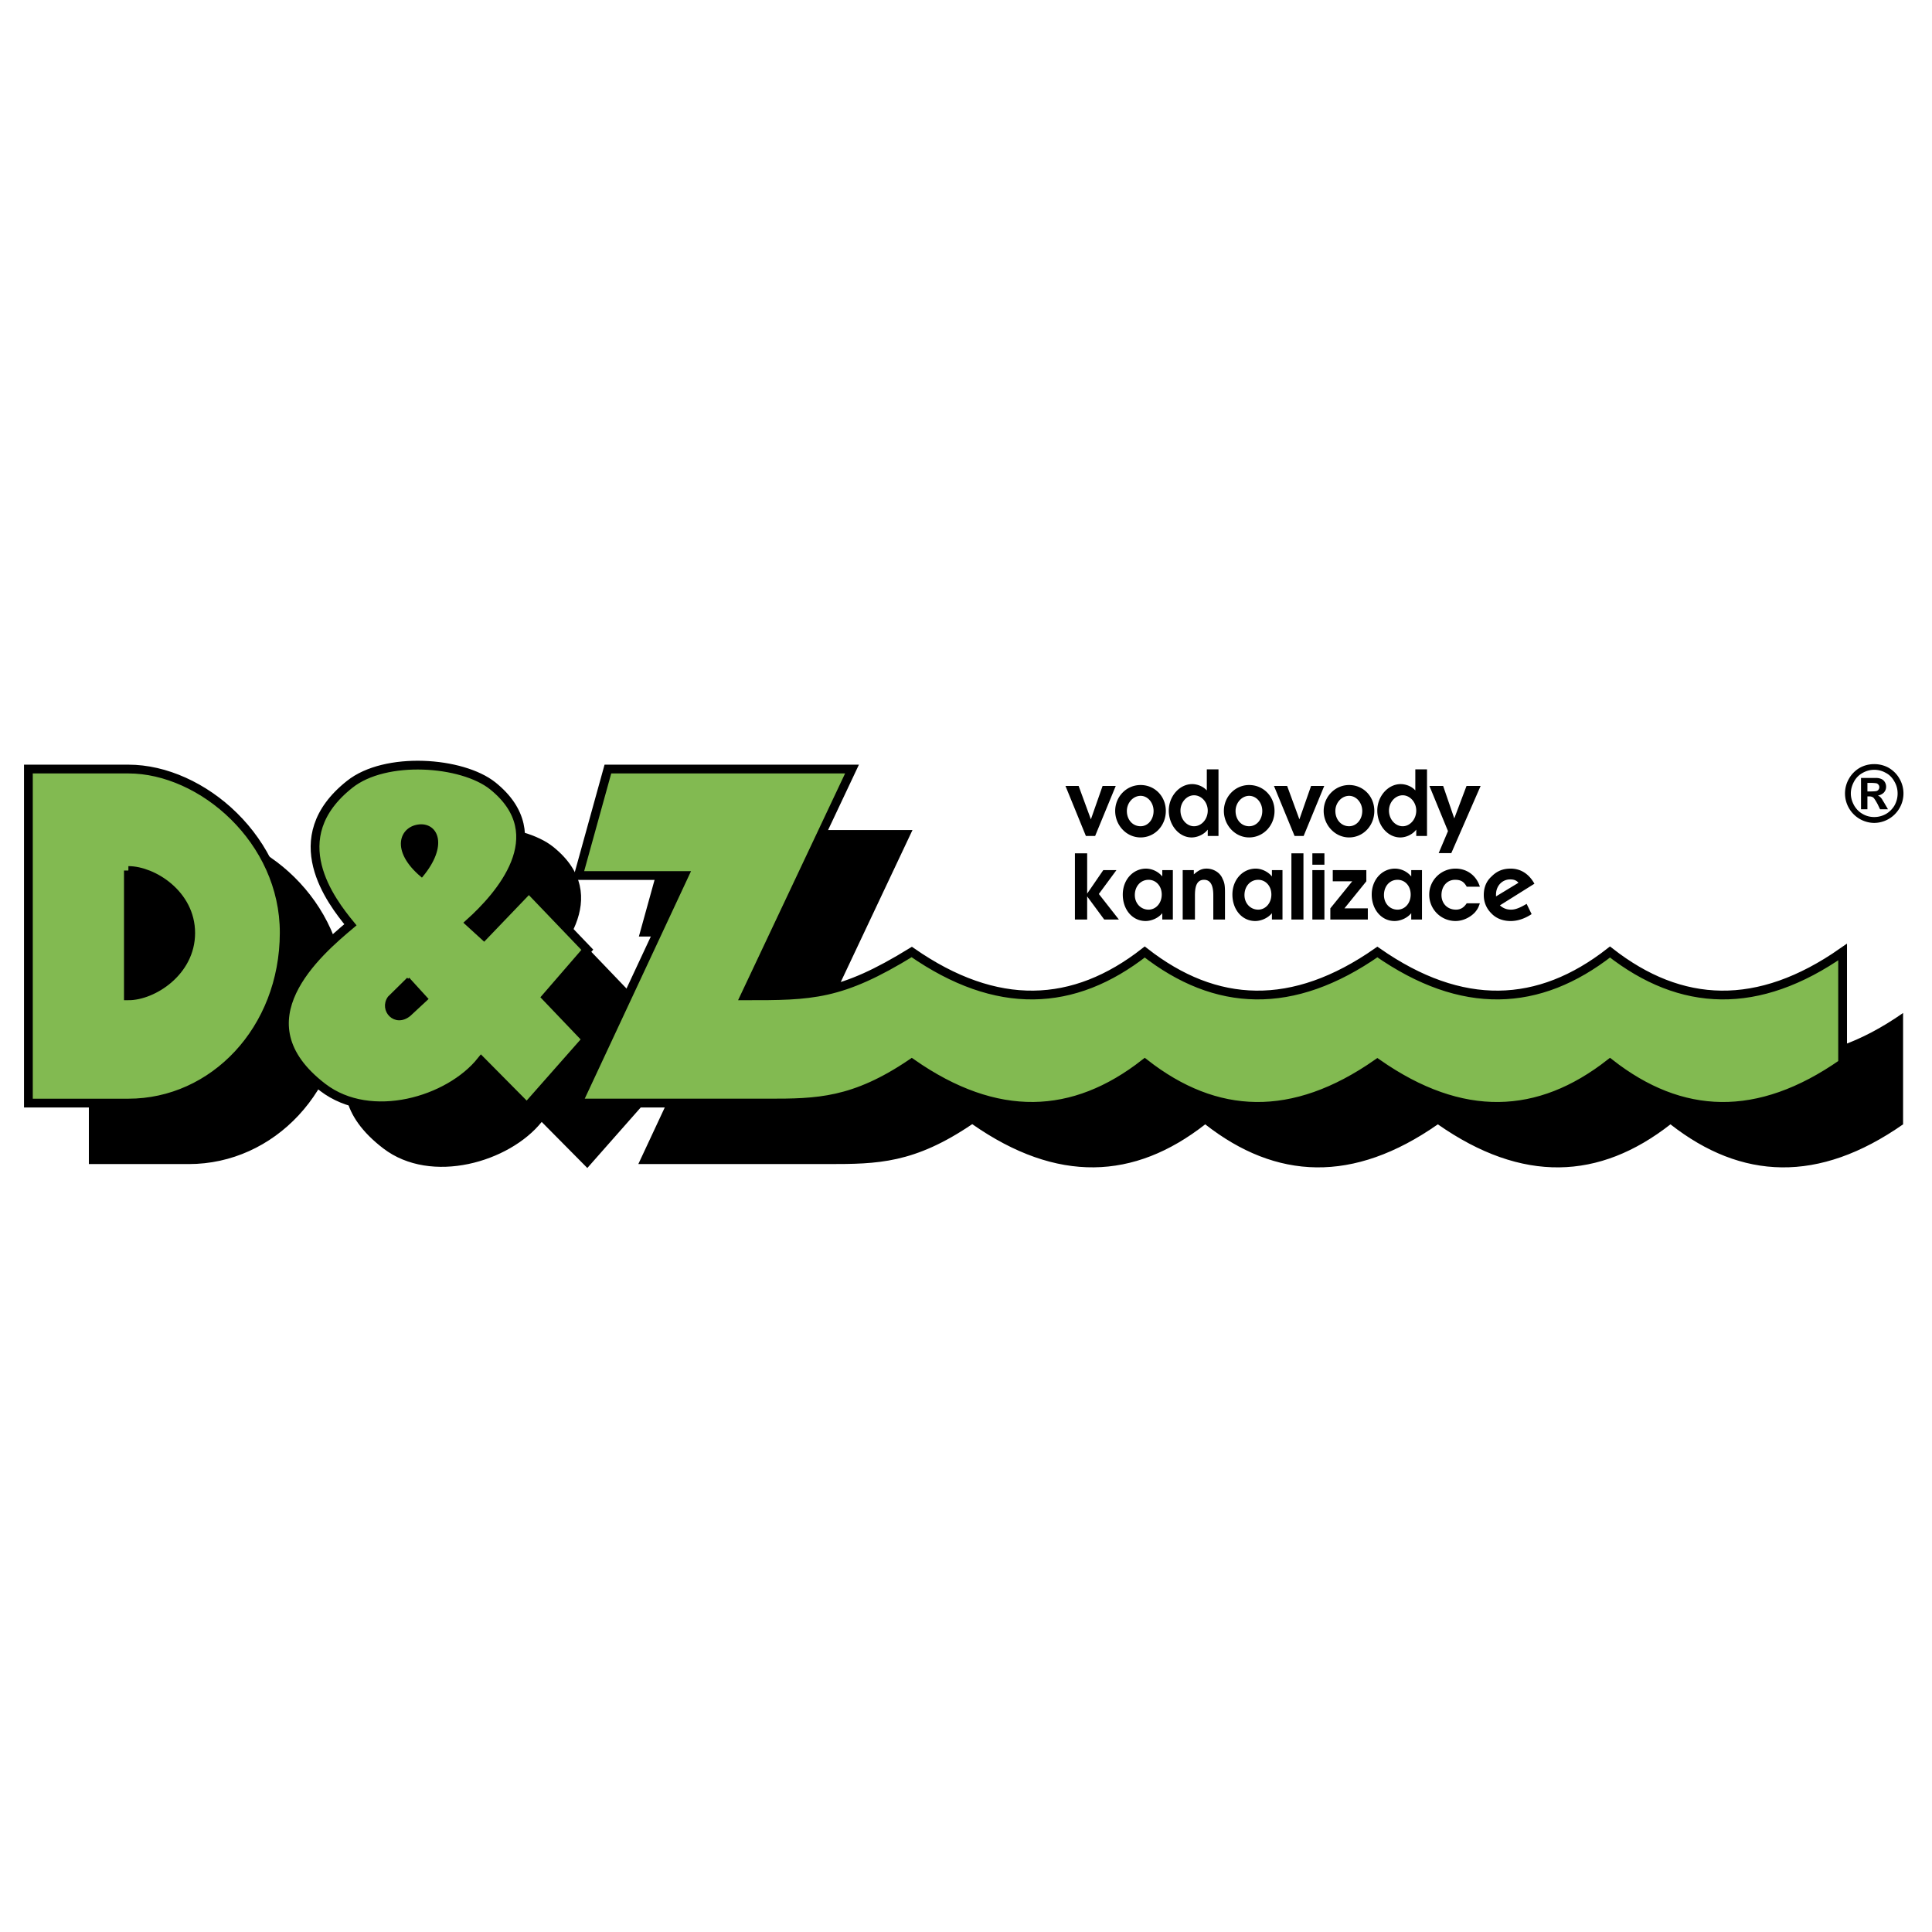 <svg xmlns="http://www.w3.org/2000/svg" width="2500" height="2500" viewBox="0 0 192.756 192.756"><g fill-rule="evenodd" clip-rule="evenodd"><path fill="#fff" d="M0 0h192.756v192.756H0V0z"/><path d="M189.871 112.176c-8.439 5.899-16.119 5.546-23.208 0-7.089 5.546-14.77 5.899-23.209 0-8.439 5.899-16.12 5.546-23.209 0-7.088 5.546-14.769 5.899-23.245-.019-5.793 3.927-9.439 3.982-14.362 3.982H63.686l10.605-22.702h-10.55l2.943-10.625H91.04L80.361 105.44c6.663 0 9.532 0 16.639-4.373 8.477 5.898 16.157 5.545 23.245 0 7.089 5.545 14.77 5.898 23.209 0 8.439 5.898 16.12 5.545 23.209 0 7.089 5.545 14.769 5.898 23.208 0v11.109zM40.996 98.35c-1.906-2.325-6.848-8.652-.074-14.012 3.572-2.847 11.215-2.289 14.269.149 6.163 4.95.592 11.072-2.276 13.659l1.407 1.284 4.479-4.671 5.83 6.085-4.09 4.727 4.016 4.205-5.959 6.755-4.553-4.596c-3.202 4.001-11.012 6.308-15.806 2.642-8.626-6.606-.427-13.547 2.757-16.227zM18.842 82.812H8.866v33.327h9.976c8.495 0 15.528-7.313 15.547-16.989.018-9.229-8.2-16.338-15.547-16.338zm0 10.123v12.505c2.425 0 6.219-2.382 6.219-6.271s-3.794-6.234-6.219-6.234z"/><path d="M183.838 106.092c-8.439 5.898-16.12 5.545-23.208 0-7.089 5.545-14.77 5.898-23.209 0-8.439 5.898-16.12 5.545-23.209 0-7.088 5.545-14.769 5.898-23.245-.019-5.793 3.926-9.439 3.981-14.362 3.981H57.652l10.605-22.702h-10.55l2.943-10.625h24.356L74.328 99.355c6.663 0 9.531 0 16.639-4.373 8.477 5.898 16.157 5.545 23.245 0 7.089 5.545 14.77 5.898 23.209 0 8.439 5.898 16.12 5.545 23.209 0 7.088 5.545 14.769 5.898 23.208 0v11.11zM34.962 92.266c-1.906-2.326-6.848-8.653-.074-14.013 3.572-2.847 11.215-2.288 14.269.149 6.163 4.95.593 11.072-2.276 13.658l1.407 1.284 4.479-4.671 5.83 6.085-4.091 4.726 4.017 4.206-5.959 6.755-4.553-4.597c-3.202 4.001-11.012 6.309-15.805 2.643-8.626-6.605-.427-13.546 2.756-16.225zM12.809 76.728H2.833v33.327h9.976c8.495 0 15.528-7.312 15.546-16.989.018-9.23-8.199-16.338-15.546-16.338zm0 10.123v12.505c2.424 0 6.218-2.382 6.218-6.271s-3.794-6.234-6.218-6.234z" fill="#82ba51" stroke="#000" stroke-width=".875" stroke-miterlimit="2.613"/><path d="M108.338 83.402h.925l2.055-4.987h-1.313l-1.167 3.331-1.222-3.331h-1.313l2.035 4.987zm2.924-2.493c0 1.414 1.11 2.642 2.536 2.642 1.406 0 2.517-1.172 2.517-2.642 0-1.471-1.11-2.587-2.517-2.587-1.426 0-2.536 1.173-2.536 2.587zm1.166 0c0-.819.629-1.508 1.37-1.508.722 0 1.295.688 1.295 1.508 0 .875-.573 1.525-1.295 1.525-.796.001-1.37-.65-1.37-1.525zm9.142-4.15h-1.166v2.103c-.352-.391-.925-.632-1.462-.632-1.258 0-2.332 1.209-2.332 2.642 0 1.452 1.019 2.68 2.276 2.68.629 0 1.277-.335 1.61-.782v.633h1.073v-6.644h.001zm-3.794 4.113c0-.837.63-1.526 1.352-1.526.74 0 1.369.688 1.369 1.526 0 .875-.629 1.563-1.369 1.563-.722 0-1.352-.689-1.352-1.563zm4.331.037c0 1.414 1.11 2.642 2.518 2.642 1.406 0 2.535-1.172 2.535-2.642 0-1.471-1.129-2.587-2.535-2.587-1.407 0-2.518 1.173-2.518 2.587zm1.166 0c0-.819.629-1.508 1.352-1.508.74 0 1.313.688 1.313 1.508 0 .875-.573 1.525-1.313 1.525-.777.001-1.352-.65-1.352-1.525zm5.886 2.493h.907l2.054-4.987h-1.314l-1.165 3.331-1.222-3.331h-1.314l2.054 4.987zm2.905-2.493c0 1.414 1.129 2.642 2.536 2.642 1.406 0 2.517-1.172 2.517-2.642 0-1.471-1.11-2.587-2.517-2.587-1.407 0-2.536 1.173-2.536 2.587zm1.166 0c0-.819.629-1.508 1.37-1.508.722 0 1.313.688 1.313 1.508 0 .875-.592 1.525-1.313 1.525-.777.001-1.37-.65-1.37-1.525zm9.143-4.15h-1.166v2.103c-.333-.391-.925-.632-1.462-.632-1.259 0-2.332 1.209-2.332 2.642 0 1.452 1.019 2.68 2.295 2.68.63 0 1.259-.335 1.592-.782v.633h1.073v-6.644zm-3.794 4.113c0-.837.63-1.526 1.37-1.526.722 0 1.351.688 1.351 1.526 0 .875-.629 1.563-1.351 1.563-.74 0-1.37-.689-1.37-1.563zm4.96 4.242h1.259l2.924-6.699h-1.406l-1.222 3.238-1.11-3.238h-1.369l1.851 4.503-.927 2.196zM107.244 91.741h1.222v-2.307l1.702 2.307h1.462l-1.998-2.549 1.758-2.382h-1.313l-1.61 2.345v-4.019h-1.222v6.605h-.001zm9.772-4.931h-1.055v.633a2.165 2.165 0 0 0-1.61-.782c-1.313 0-2.331 1.117-2.331 2.587 0 1.507.962 2.642 2.275 2.642.593 0 1.277-.297 1.666-.782v.633h1.055V86.81zm-1.11 2.438c0 .875-.593 1.507-1.314 1.507-.777 0-1.37-.632-1.37-1.451 0-.894.593-1.526 1.37-1.526.721 0 1.314.595 1.314 1.47zm2.091 2.493h1.222v-2.345c0-.632.037-1.619.906-1.619.833 0 .926.93.926 1.563v2.4h1.166v-2.643c0-.726-.037-1.023-.24-1.414-.241-.633-.926-1.023-1.592-1.023-.5 0-.833.186-1.277.577v-.427h-1.11v4.931h-.001zm9.957-4.931h-1.055v.633c-.389-.484-1.037-.782-1.61-.782-1.314 0-2.332 1.117-2.332 2.587 0 1.507.963 2.642 2.276 2.642.593 0 1.277-.297 1.666-.782v.633h1.055V86.81zm-1.11 2.438c0 .875-.593 1.507-1.314 1.507-.777 0-1.369-.632-1.369-1.451 0-.894.592-1.526 1.369-1.526.721 0 1.314.595 1.314 1.47zm1.999 2.493h1.202v-6.605h-1.202v6.605zm2.091 0h1.203V86.81h-1.203v4.931zm0-5.47h1.203v-1.135h-1.203v1.135zm1.795 5.47h3.739v-1.116h-2.332l2.184-2.698V86.81h-3.35v1.117h1.943l-2.185 2.698v1.116h.001zm9.143-4.931h-1.073v.633a2.137 2.137 0 0 0-1.61-.782c-1.314 0-2.332 1.117-2.332 2.587 0 1.507.98 2.642 2.276 2.642.592 0 1.277-.297 1.666-.782v.633h1.073V86.81zm-1.129 2.438c0 .875-.574 1.507-1.314 1.507-.777 0-1.351-.632-1.351-1.451 0-.894.573-1.526 1.351-1.526.74 0 1.314.595 1.314 1.47zm5.589.875c-.296.446-.629.632-1.073.632-.87 0-1.443-.632-1.443-1.451 0-.894.573-1.526 1.351-1.526.537 0 .87.149 1.166.688h1.314c-.333-1.079-1.259-1.805-2.425-1.805-1.462 0-2.628 1.172-2.628 2.587a2.621 2.621 0 0 0 2.628 2.642c.722 0 1.462-.354 1.943-.875.241-.298.333-.447.481-.893h-1.314v.001zm2.925-.689v-.186c0-.875.629-1.508 1.406-1.508.389 0 .629.093.833.335l-2.239 1.359zm3.553 1.768l-.499-1.023c-.574.335-1.055.577-1.555.577-.426 0-.777-.13-1.111-.428l3.443-2.159c-.537-.968-1.352-1.507-2.369-1.507-.777 0-1.369.242-1.906.782-.537.484-.777 1.116-.777 1.861 0 .67.24 1.321.777 1.842.481.503 1.166.745 1.906.745.721-.002 1.406-.244 2.091-.69z"/><path d="M42.078 87.359c-3.017-2.549-2.055-4.82-.204-4.969 1.703-.129 2.684 1.955.204 4.969zM40.727 97.649l1.832 2.01-1.703 1.582c-1.443 1.19-2.924-.466-2.036-1.712l1.907-1.88z" stroke="#000" stroke-width=".288" stroke-miterlimit="2.613"/><path d="M186.991 76.236c.49 0 .979.114 1.431.36.452.265.828.625 1.092 1.098a2.92 2.92 0 0 1 0 2.933 2.938 2.938 0 0 1-2.522 1.476 2.938 2.938 0 0 1-2.522-1.476 2.929 2.929 0 0 1 0-2.933 2.915 2.915 0 0 1 1.092-1.098c.451-.246.94-.36 1.429-.36zm0 .568c-.395 0-.771.095-1.147.303a2.134 2.134 0 0 0-.866.87c-.207.379-.32.776-.32 1.192 0 .397.113.795.32 1.174.207.359.489.662.866.87.357.208.753.303 1.147.303.396 0 .791-.095 1.167-.303.358-.208.659-.511.866-.87.207-.379.301-.776.301-1.174 0-.416-.094-.813-.319-1.192-.207-.378-.489-.681-.866-.87a2.272 2.272 0 0 0-1.149-.303zm-1.317 3.937v-3.123h1.6c.227.019.377.076.49.133.112.057.226.17.301.303a.882.882 0 0 1 .113.435.842.842 0 0 1-.227.587c-.15.151-.338.246-.602.303.074.019.15.057.207.113.057.038.112.114.207.227.019.038.094.17.226.379l.376.644h-.79l-.245-.511c-.188-.341-.32-.549-.414-.644-.112-.095-.264-.132-.433-.132h-.17v1.287h-.639v-.001zm.639-1.779h.245c.377 0 .584-.019.659-.038.094-.038.169-.076.206-.151a.374.374 0 0 0 .076-.246.362.362 0 0 0-.076-.227.442.442 0 0 0-.206-.151 3.9 3.9 0 0 0-.659-.038h-.245v.851z"/></g></svg>